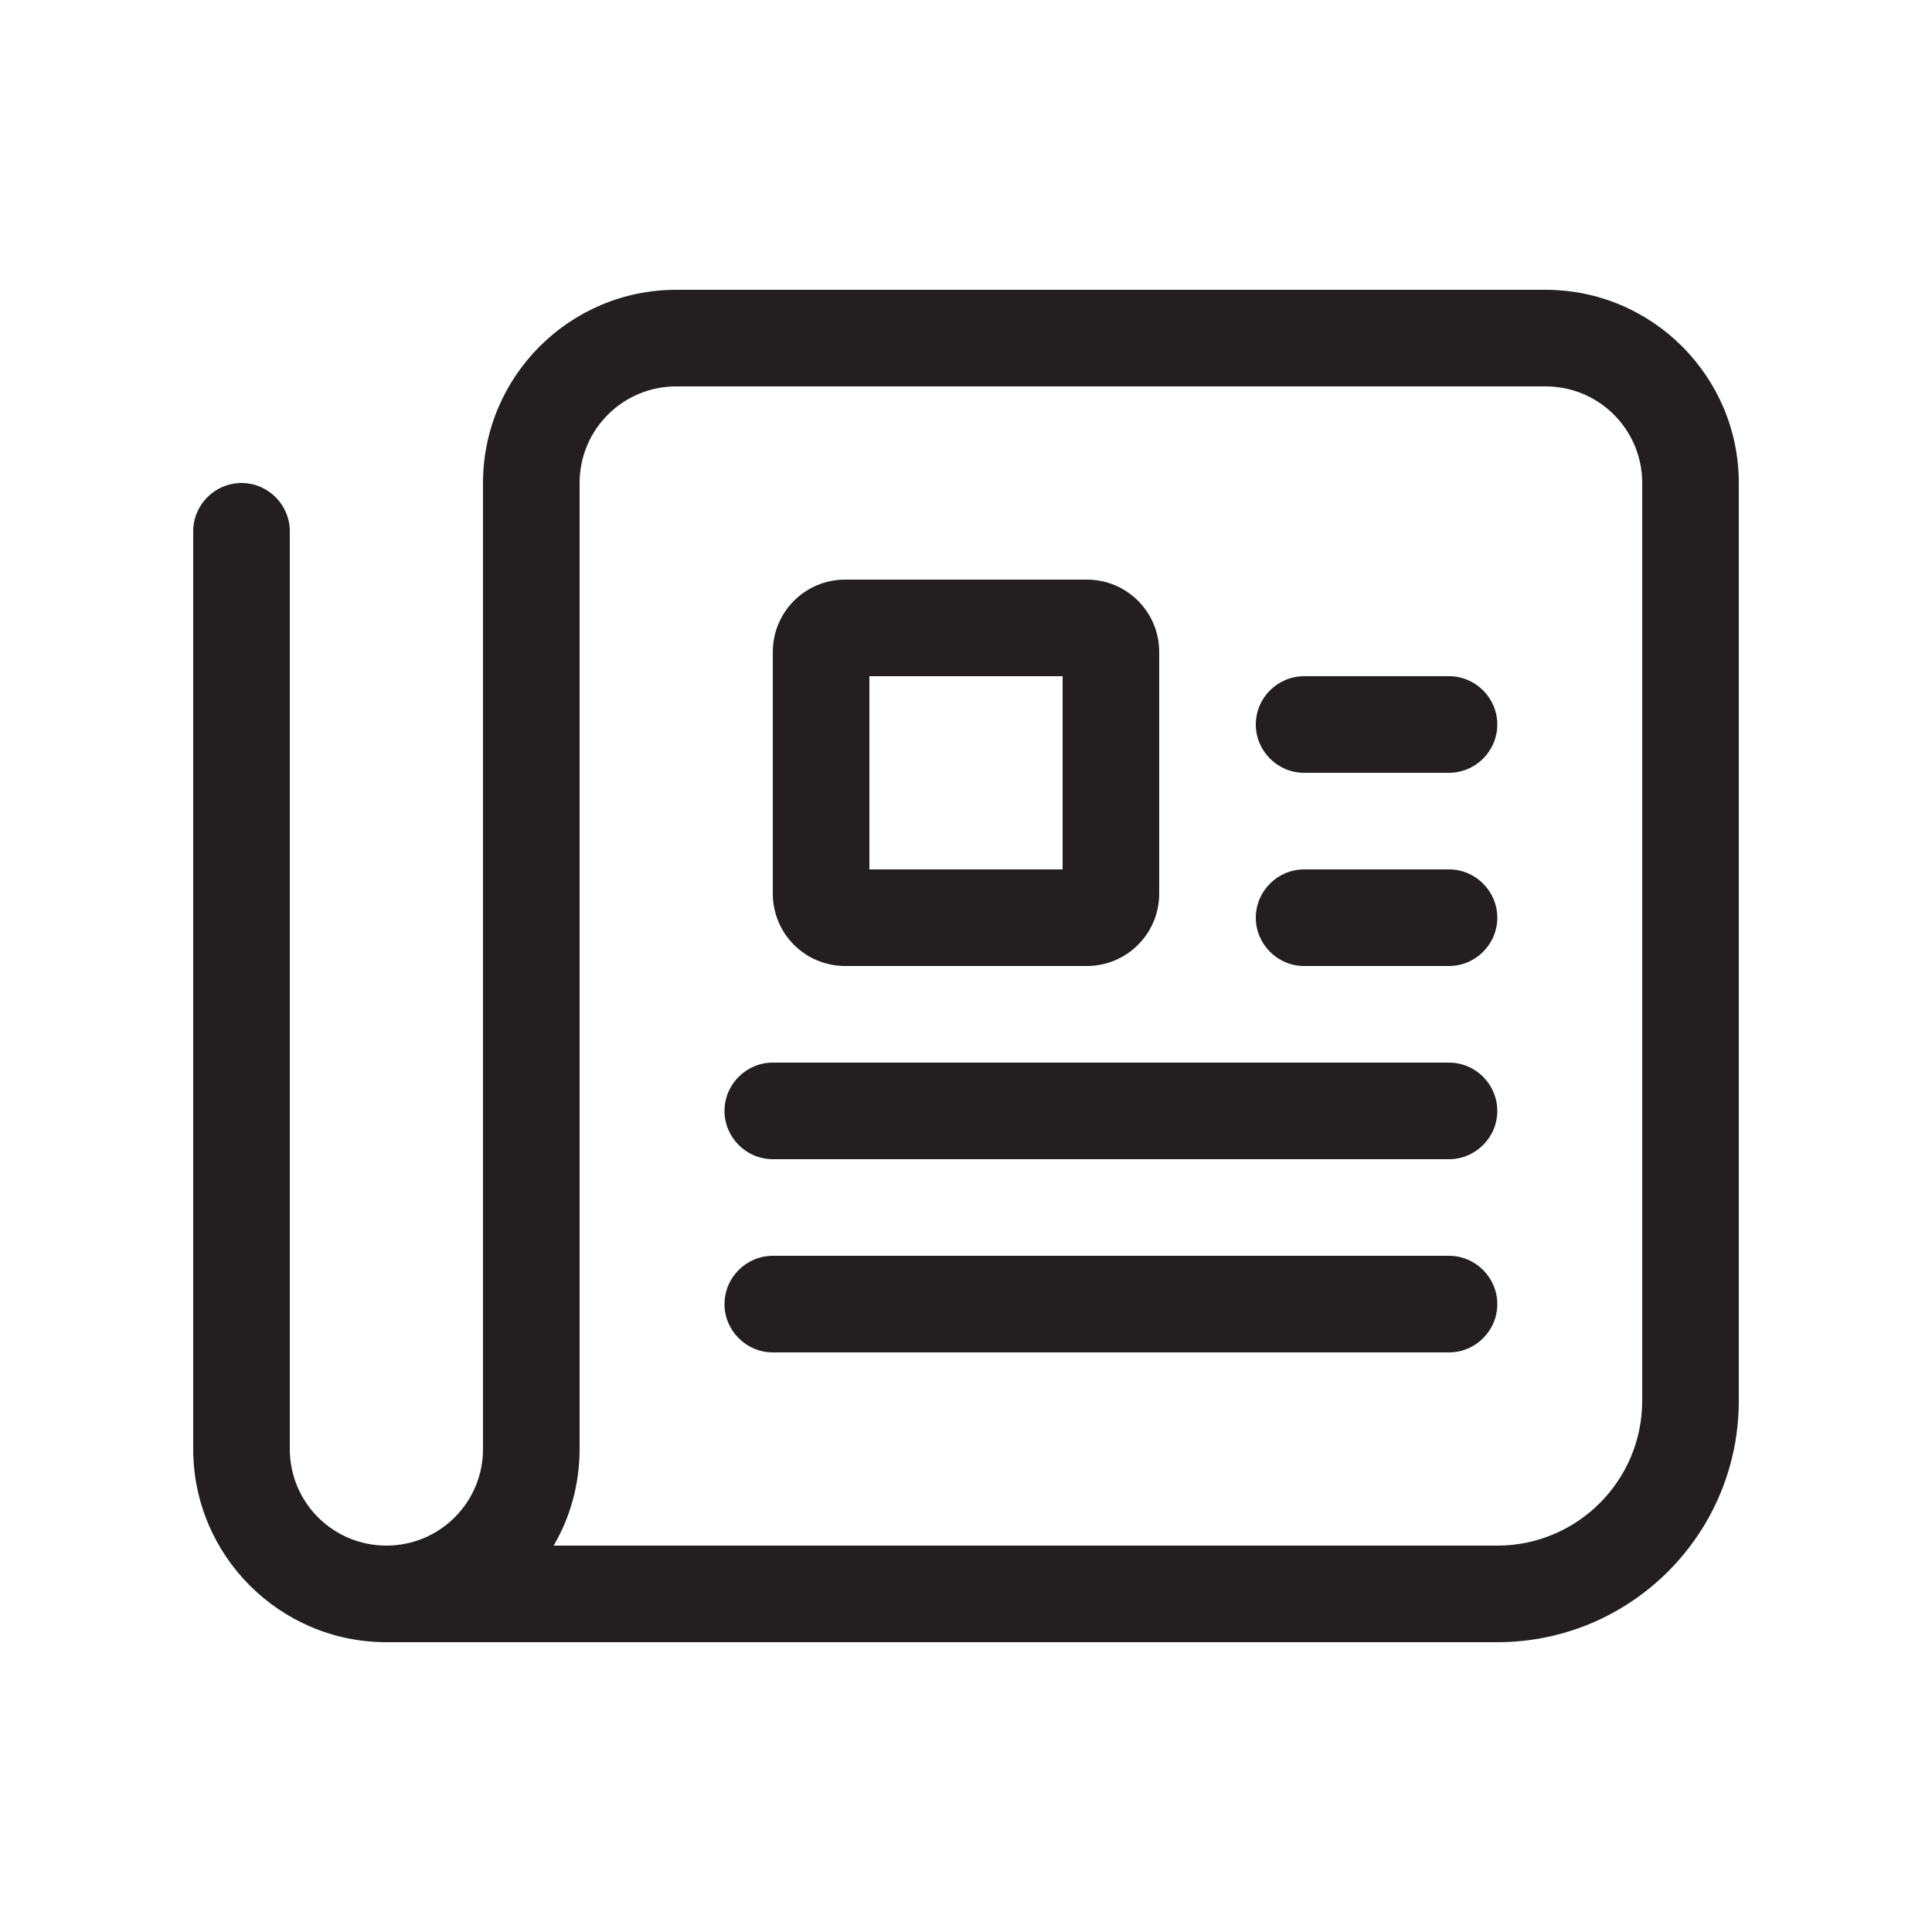 <svg width="40" height="40" viewBox="0 0 40 40" fill="none" xmlns="http://www.w3.org/2000/svg">
<path d="M14 8C12.894 8 12 8.894 12 10V30C12 30.731 11.806 31.413 11.463 32H31C32.656 32 34 30.656 34 29V10C34 8.894 33.106 8 32 8H14ZM8 32C9.106 32 10 31.106 10 30V10C10 7.794 11.794 6 14 6H32C34.206 6 36 7.794 36 10V29C36 31.762 33.763 34 31 34H8C5.794 34 4 32.206 4 30V11C4 10.45 4.45 10 5 10C5.55 10 6 10.45 6 11V30C6 31.106 6.894 32 8 32ZM26 15C26 14.45 26.45 14 27 14H30C30.55 14 31 14.45 31 15C31 15.55 30.55 16 30 16H27C26.45 16 26 15.55 26 15ZM26 19C26 18.45 26.45 18 27 18H30C30.55 18 31 18.45 31 19C31 19.55 30.55 20 30 20H27C26.45 20 26 19.55 26 19ZM15 23C15 22.45 15.45 22 16 22H30C30.55 22 31 22.45 31 23C31 23.55 30.55 24 30 24H16C15.45 24 15 23.55 15 23ZM15 27C15 26.45 15.45 26 16 26H30C30.55 26 31 26.45 31 27C31 27.55 30.55 28 30 28H16C15.45 28 15 27.55 15 27ZM18 18H22V14H18V18ZM16 13.5C16 12.669 16.669 12 17.5 12H22.5C23.331 12 24 12.669 24 13.5V18.5C24 19.331 23.331 20 22.5 20H17.5C16.669 20 16 19.331 16 18.5V13.5Z" fill="#231F20"/>
</svg>
